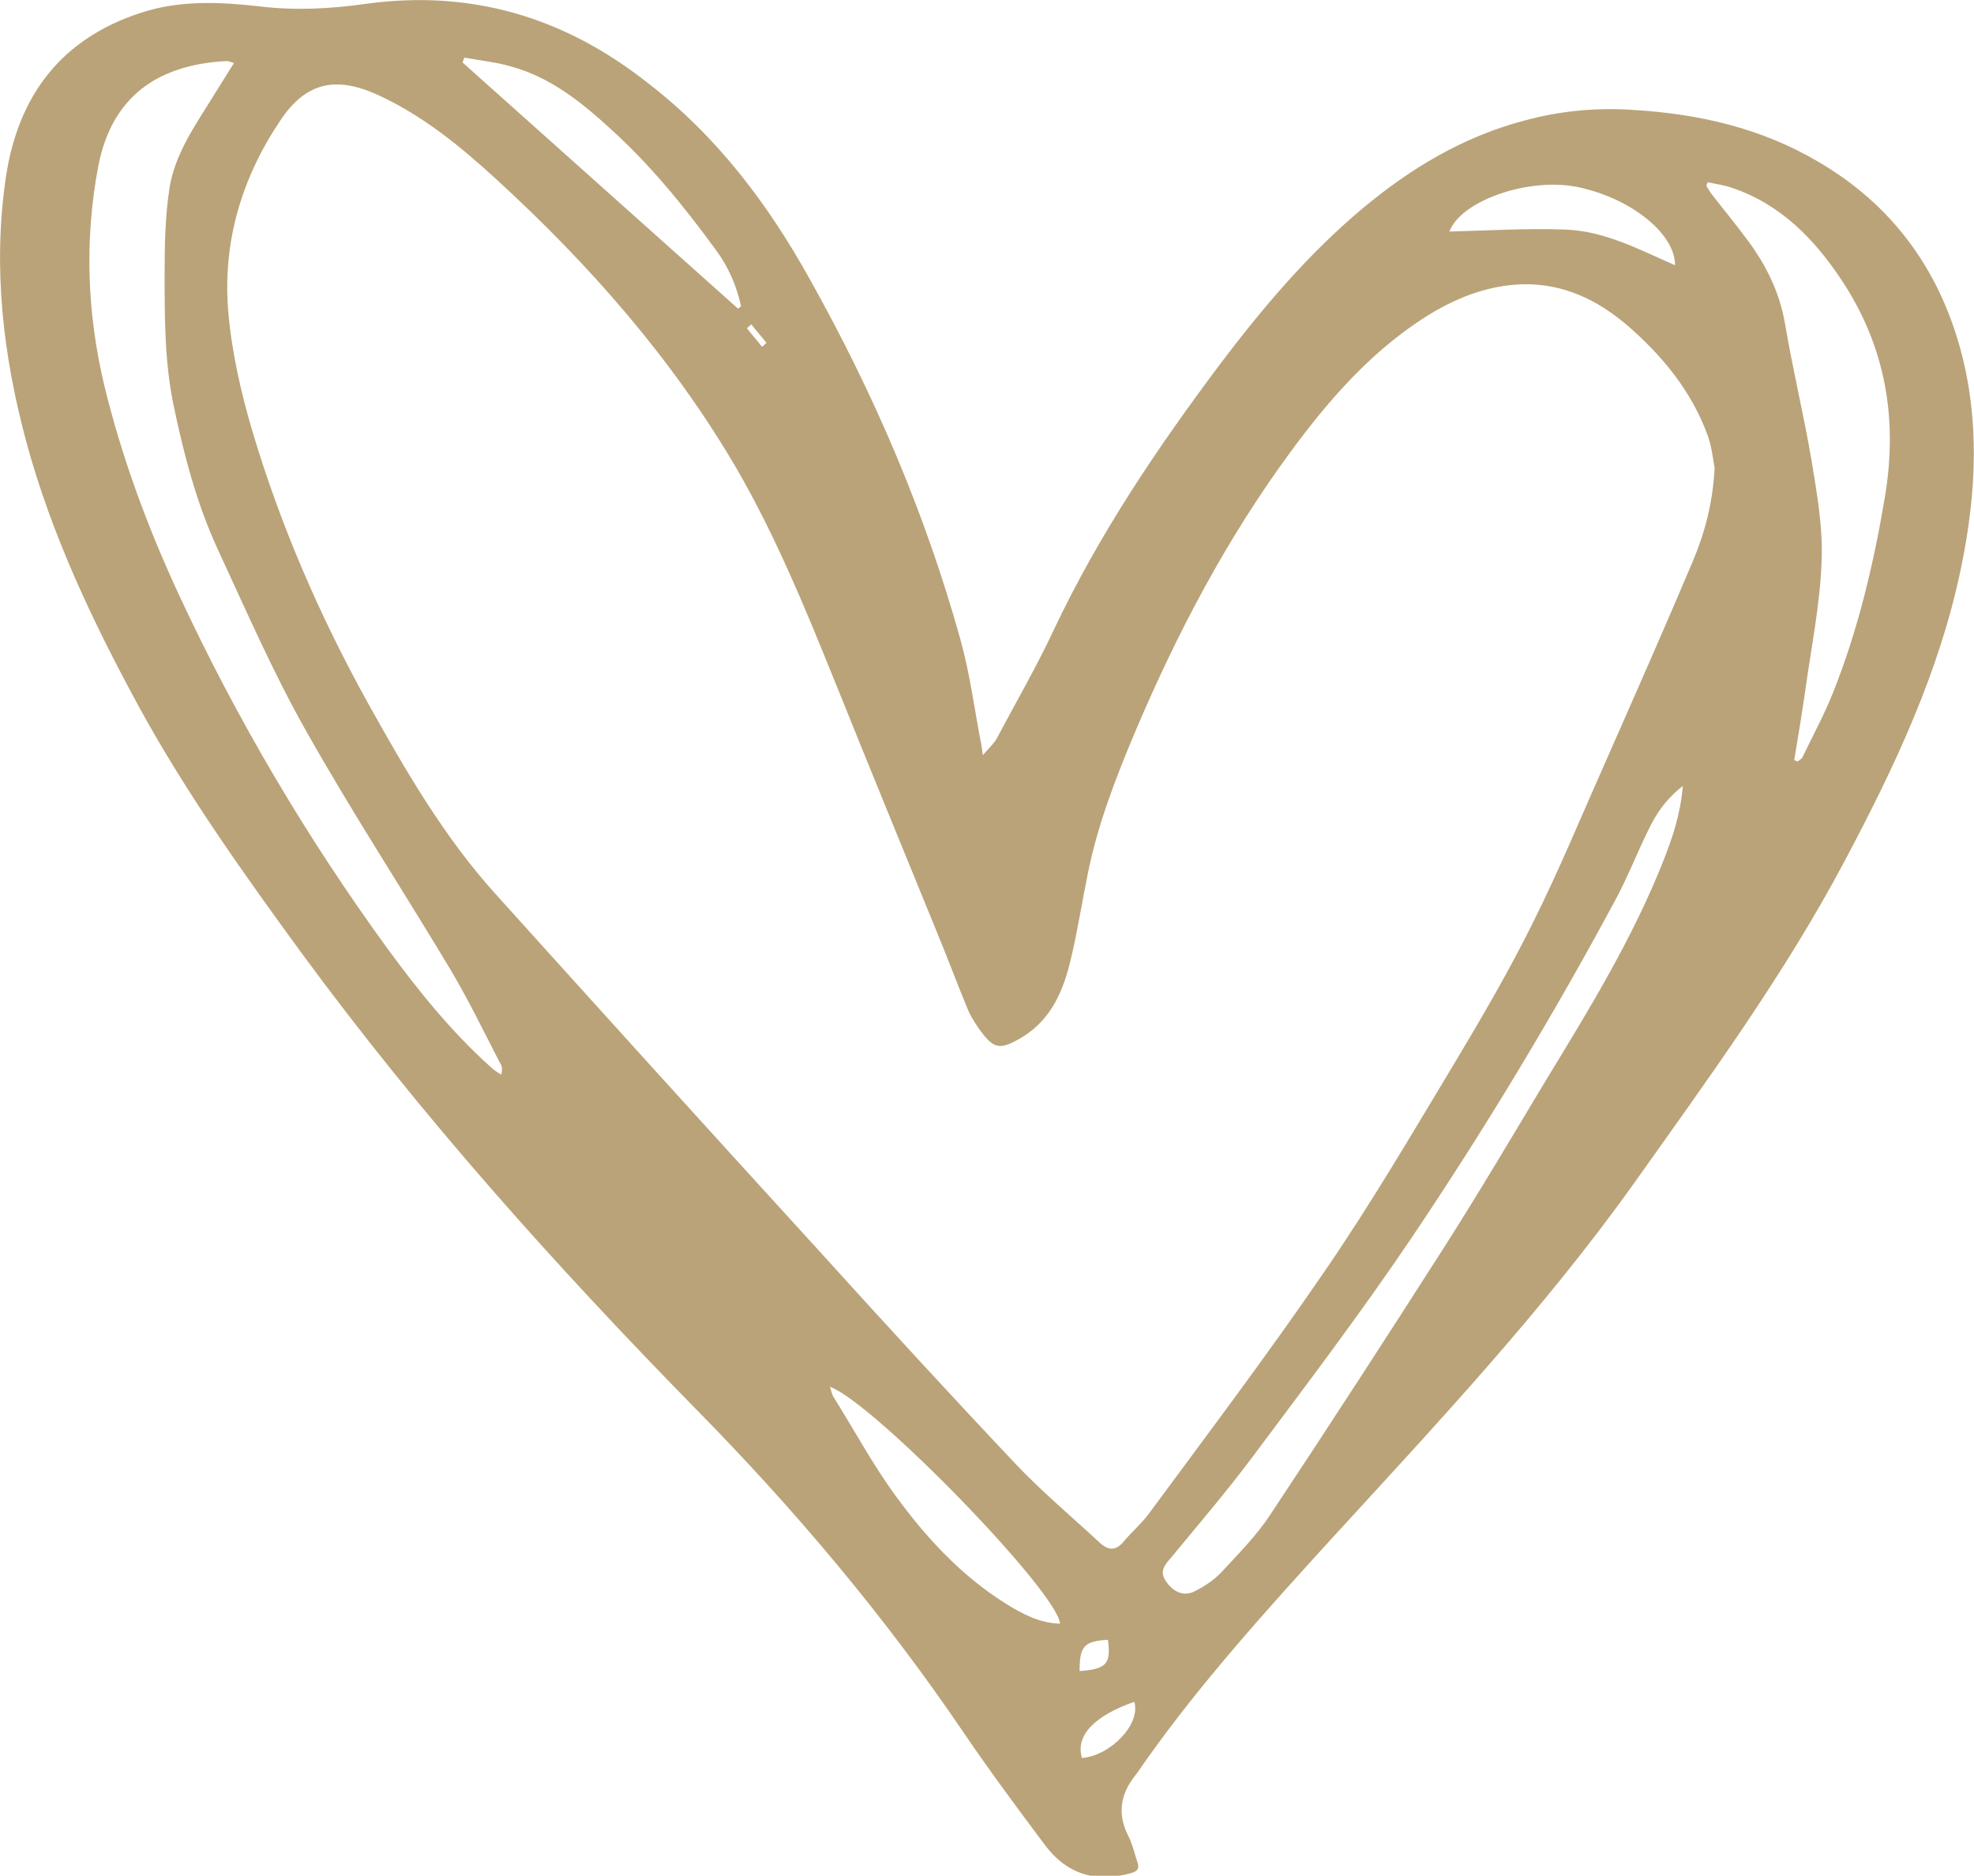 <?xml version="1.0" encoding="utf-8"?>
<!-- Generator: Adobe Illustrator 26.4.1, SVG Export Plug-In . SVG Version: 6.00 Build 0)  -->
<svg version="1.1" id="Layer_1" xmlns="http://www.w3.org/2000/svg" xmlns:xlink="http://www.w3.org/1999/xlink" x="0px" y="0px"
	 viewBox="0 0 404.1 384" style="enable-background:new 0 0 404.1 384;" xml:space="preserve">
<style type="text/css">
	.st0{fill:#BAA378;}
</style>
<g>
	<path class="st0" d="M401.3,71.4c-4.6-16.7-14.2-29.6-29.1-38.3c-11.7-6.9-24.5-9.8-37.9-10.6c-7.6-0.5-15,0.2-22.3,2.2
		c-12.5,3.3-23.3,9.8-33.1,18c-11.1,9.3-20.4,20.3-29.1,31.8c-12.9,17.2-24.9,35-34.1,54.5c-3.5,7.5-7.7,14.7-11.6,22.1
		c-0.6,1.1-1.6,2-2.9,3.5c-0.2-1.5-0.3-2.3-0.5-3.1c-1.3-6.9-2.2-13.8-4.1-20.6c-7.2-25.9-17.7-50.3-30.8-73.7
		c-8.6-15.5-19.1-29.4-33.3-40.3C115.5,3.5,96.4-2.2,74.8,0.8c-7.2,1-14.3,1.4-21.7,0.5C45.1,0.4,36.8,0,28.9,2.6
		C12.5,7.9,3.7,19.6,1.2,36.3c-2.7,18.4-0.6,36.4,4.2,54.2c5.2,19.2,13.7,37,23.1,54.3c9.7,17.7,21.4,34.1,33.3,50.4
		c24.4,33.2,51.7,63.7,80.5,93.1c20.2,20.5,38.7,42.4,54.9,66.3c5.3,7.8,11,15.5,16.7,23.1c4.4,5.9,10.3,7.8,17.5,5.8
		c1.6-0.4,1.9-1.1,1.4-2.4c-0.6-1.8-1-3.7-1.9-5.4c-2.2-4.4-1.5-8.4,1.4-12.1c0.8-1,1.4-2,2.2-3.1c11.4-16.1,24.7-30.8,38-45.4
		c21.6-23.6,43.5-46.9,62.1-73c15.2-21.4,30.7-42.6,43-65.8c10.2-19.2,19.5-38.8,23.9-60.3C404.6,100.9,405.3,86.1,401.3,71.4z
		 M322.5,38.2c10.9,2.1,20.4,9.4,20.4,16.1c-7.3-3.2-14.4-7-22.4-7.3c-7.8-0.3-15.7,0.2-23.8,0.4C299.1,41.1,312.6,36.4,322.5,38.2z
		 M153.8,66.4c1,1.3,2.1,2.5,3.1,3.8c-0.3,0.3-0.6,0.5-0.9,0.8c-1-1.3-2.1-2.5-3.1-3.8C153.2,66.9,153.5,66.7,153.8,66.4z
		 M95.1,11.8c3.2,0.6,6.4,0.9,9.5,1.8c8,2.2,14.3,7.2,20.3,12.7c8.2,7.4,15.1,15.9,21.6,24.8c2.6,3.5,4.3,7.4,5.2,11.6
		c-0.2,0.2-0.4,0.3-0.6,0.5c-18.8-16.8-37.6-33.6-56.4-50.4C94.8,12.5,94.9,12.1,95.1,11.8z M102.6,220c-0.8-0.5-1.6-1-2.2-1.6
		c-8-7.2-14.7-15.5-21-24.1c-16.6-22.8-30.9-47-42.8-72.6c-6.4-13.8-11.7-28.1-15.3-43c-3.5-14.8-4-29.7-1.2-44.6
		c2.8-14.6,12.5-20.9,26.3-21.6c0.3,0,0.6,0.1,1.5,0.4c-1.6,2.6-3.1,4.9-4.5,7.2c-3.6,5.8-7.6,11.5-8.7,18.4c-0.9,5.8-1,11.8-1,17.7
		c0,9.1,0,18.1,1.9,27.1c2.1,10,4.7,19.9,9,29.2c5.8,12.5,11.3,25.2,18.1,37.2c9.4,16.7,19.9,32.7,29.7,49.1
		c3.6,6.1,6.7,12.5,9.9,18.7C102.8,218.2,102.9,218.9,102.6,220z M205.9,328.3c-9.1-5.7-16.3-13.5-22.5-22
		c-4.7-6.4-8.5-13.5-12.7-20.2c-0.4-0.6-0.5-1.3-0.8-2.2c8.9,3.2,46.7,42.1,47.1,48.5C212.8,332.3,209.3,330.4,205.9,328.3z
		 M221.5,359.9c-1.4-4.5,2.4-8.6,10.7-11.5C233.6,352.9,227.4,359.4,221.5,359.9z M221,342.1c0-5.1,0.9-6.1,5.8-6.4
		C227.4,340.4,226.8,341.7,221,342.1z M340.6,176c-6.3,16-15.2,30.5-24.1,45.1c-6.9,11.5-13.7,23-20.9,34.3
		c-11.7,18.3-23.5,36.5-35.5,54.6c-2.8,4.3-6.5,8-10,11.8c-1.6,1.7-3.6,3-5.6,4c-2.2,1.1-4.4,0.1-5.9-2.2c-1.3-2-0.1-3.3,1.2-4.8
		c5.7-6.9,11.5-13.7,16.8-20.8c10.9-14.6,21.9-29.1,32.1-44.2c15.1-22.4,29.1-45.6,41.9-69.4c2.5-4.6,4.4-9.5,6.7-14.2
		c1.6-3.4,3.6-6.5,7.2-9.3C344,166.7,342.4,171.4,340.6,176z M346.5,115c-5.8,13.7-11.8,27.3-17.8,40.9c-4.9,11-9.5,22.2-14.9,33
		c-4.9,9.9-10.5,19.5-16.2,29c-8.6,14.3-17.1,28.8-26.6,42.6c-11.5,16.8-23.8,33.1-35.9,49.5c-1.5,2-3.4,3.6-5,5.5
		c-1.6,2-3.2,2-5,0.3c-5.7-5.3-11.8-10.4-17.1-16c-13.6-14.4-27-29-40.3-43.7c-22.1-24.2-44.1-48.5-66.1-72.9
		c-10.7-11.8-18.6-25.5-26.3-39.3c-9.8-17.7-17.8-36.1-23.6-55.5c-2.4-8.1-4.3-16.5-5-24.9c-1.1-14.1,2.8-27.2,10.8-39
		c5.2-7.7,11.3-9,20-5c9.1,4.2,16.8,10.5,24.1,17.2c19,17.4,35.9,36.6,49,58.9c8.2,14.1,14.4,29.3,20.5,44.4
		c6.8,16.9,13.7,33.7,20.6,50.6c2.2,5.3,4.2,10.7,6.4,16c0.5,1.3,1.3,2.5,2.1,3.7c3.2,4.6,4.4,4.8,9.1,2c5.9-3.6,8.4-9.5,9.9-15.9
		c1.4-5.8,2.3-11.8,3.5-17.6c2-10,5.7-19.5,9.6-28.8c8.6-20.3,18.8-39.7,31.9-57.5c7.5-10.2,15.8-19.8,26.5-26.9
		c4.5-3,9.4-5.4,14.7-6.6c10.6-2.4,19.6,0.7,27.6,7.5c7.3,6.3,13.3,13.6,16.6,22.7c0.9,2.5,1.1,5.2,1.4,6.6
		C350.6,103.3,348.9,109.3,346.5,115z M385.9,101.5c-2.3,13.8-5.5,27.4-10.7,40.4c-1.8,4.5-4.1,8.7-6.2,13.1c-0.2,0.4-0.7,0.6-1,0.9
		c-0.2-0.1-0.5-0.2-0.7-0.3c0.8-4.8,1.6-9.6,2.3-14.5c1.2-8.7,3-17.4,3.3-26.2c0.3-6.7-0.9-13.6-2-20.3c-1.6-9.5-3.9-18.9-5.5-28.4
		c-1.1-6.4-3.9-12-7.7-17.1c-2.3-3.1-4.7-6-7.1-9.1c-0.5-0.6-0.9-1.3-1.3-2c0.1-0.2,0.2-0.4,0.3-0.7c1.7,0.4,3.5,0.6,5.1,1.2
		c9.9,3.4,16.8,10.5,22.4,19C386,71,388.5,85.7,385.9,101.5z"/>
</g>
</svg>

